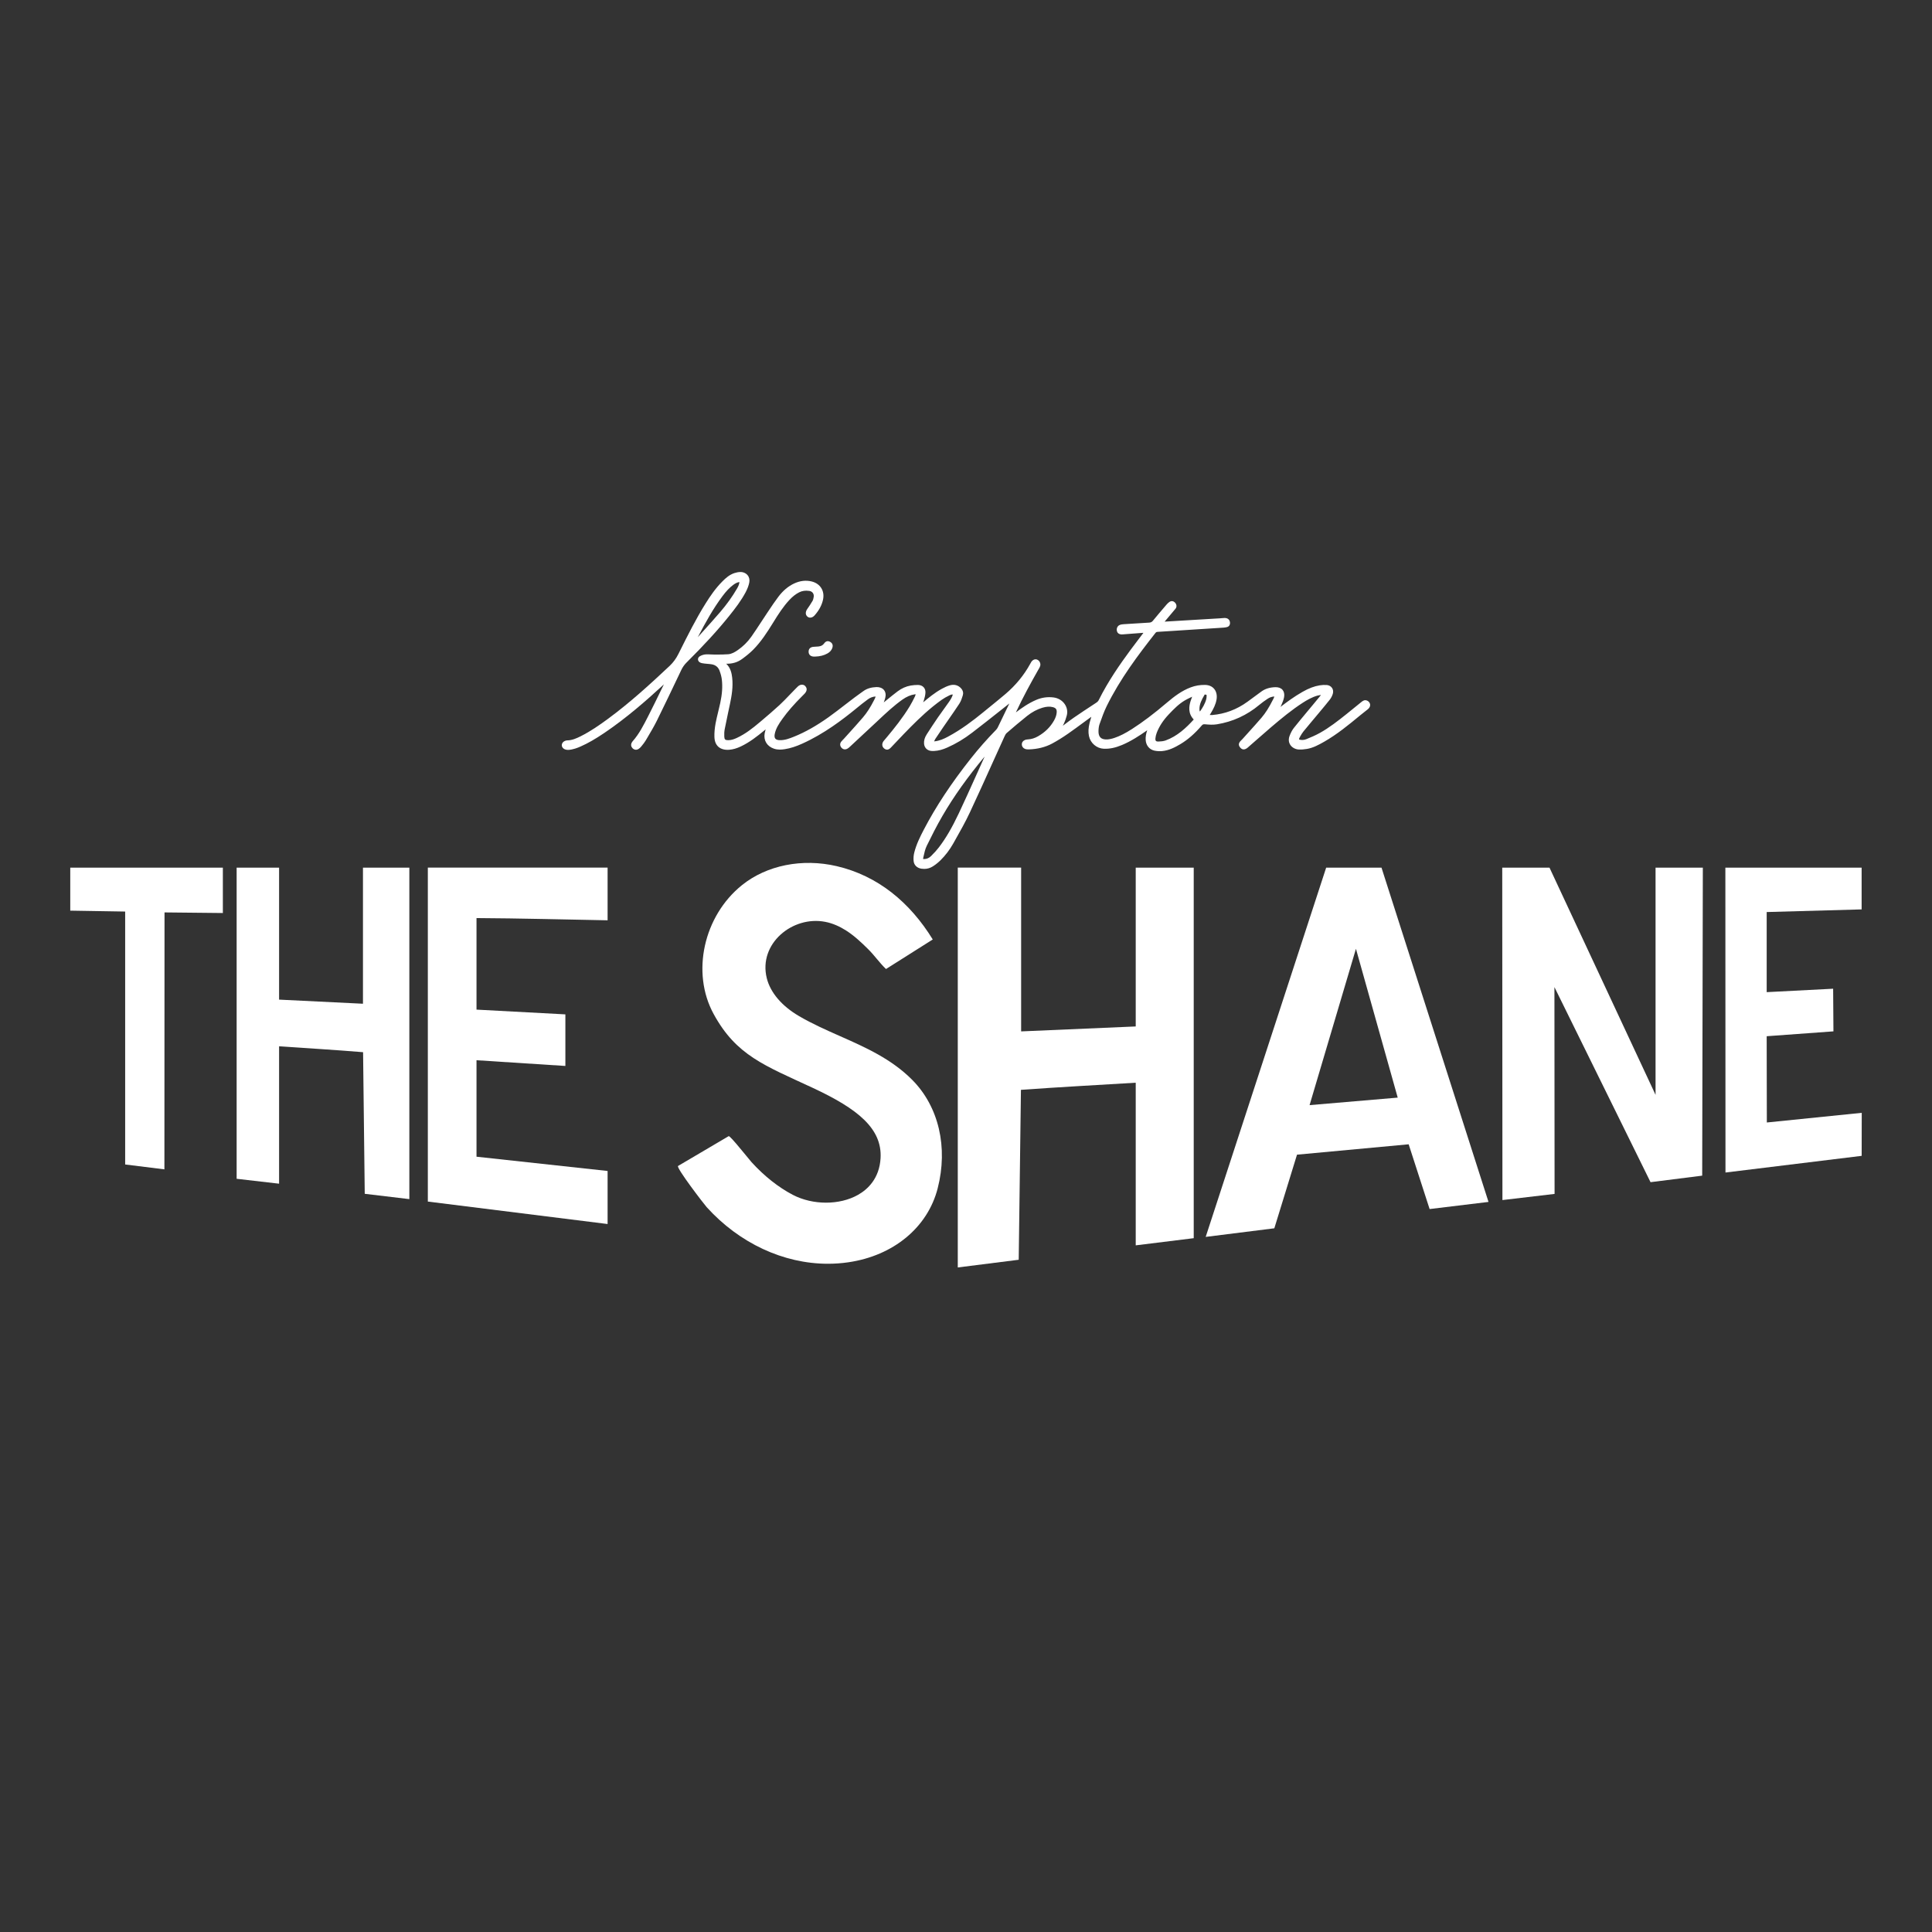 <?xml version="1.0" encoding="UTF-8"?><svg id="Layer_1" xmlns="http://www.w3.org/2000/svg" viewBox="0 0 512 512"><rect x="0" y="0" width="512" height="512" fill="#333333" stroke="none"/><defs><style>.cls-1{fill:#fff;}</style></defs><g><path class="cls-1" d="M398.1,229.93h12.53l28.11,60.22v-60.22h12.53l-.17,81.63-13.69,1.73-25.47-51.7,.04,54.81-13.82,1.63-.05-88.1Z"/><path class="cls-1" d="M161.02,243.89c-11.37-.21-23.29-.53-34.74-.59v24.26l23.55,1.26v13.67l-23.55-1.52v25.57l34.74,3.78v14.06s-47.64-5.95-47.64-5.95v-88.51h47.64v13.96Z"/><polygon class="cls-1" points="59.06 241.96 59.06 229.93 18.62 229.93 18.62 241.33 33.17 241.57 33.17 308.6 43.57 309.89 43.6 241.8 59.06 241.96"/><path class="cls-1" d="M234.8,256.8s12.39-7.83,12.39-7.83c-6.06-9.86-14.57-16.89-25.45-19.43-9.15-2.13-18.54-.25-25.11,5.03-10.18,8.19-13.49,23.19-7.52,34.13,6.01,11.03,13.47,13.63,26.33,19.62,11.91,5.55,18.36,10.79,17.92,18.6-.31,5.41-3.42,8.28-5.98,9.73-4.87,2.76-11.97,2.76-17.27,0-3.81-1.99-7.59-4.98-10.93-8.65-.17-.19-1.4-1.68-2.59-3.13q-3.23-3.93-3.48-3.78l-13.41,7.9c-.63,.37,6.91,10.18,7.59,10.93,8.63,9.53,20.33,14.99,32.12,14.99,1.81,0,3.63-.13,5.4-.39,11.95-1.73,21.02-9.23,23.68-19.58,2.8-10.9,.29-21.64-6.69-28.71-5.52-5.59-12.45-8.66-19.15-11.63-3.62-1.6-7.36-3.26-10.86-5.3-4.59-2.67-7.64-6.25-8.59-10.08-2.26-9.14,6.83-16.61,15.5-14.92,1.97,.38,3.83,1.22,5.51,2.29,2.16,1.38,4.02,3.13,5.83,4.92,1.69,1.66,3.06,3.68,4.76,5.29Z"/><path class="cls-1" d="M108.48,317.78l-11.82-1.41-.44-37.53c-7.4-.61-14.94-1.06-22.26-1.56v36.41l-11.25-1.3v-82.46h11.25v34.98l22.23,1.09v-36.07h12.29v87.85Z"/><path class="cls-1" d="M253.81,335.89l16.16-2.04,.59-45.03c10.11-.73,20.41-1.28,30.42-1.89v43.1s15.37-1.9,15.37-1.9v-98.2s-15.37,0-15.37,0v42.09s-30.37,1.31-30.37,1.31v-43.41s-16.79,0-16.79,0v105.96Z"/><path class="cls-1" d="M347.05,292.87l12.29-41.43,11.07,39.44-23.35,1.99Zm31.82,27.54l15.6-1.89c-9.48-29.59-18.93-59.17-28.36-88.59h-14.66l-31.93,97.86,18.19-2.28,6.01-19.51,29.59-2.75,5.55,17.16Z"/><polygon class="cls-1" points="468.19 274.61 468.23 297.47 493.38 294.91 493.36 306.31 457.27 310.73 457.24 229.93 493.35 229.93 493.35 241 468.19 241.7 468.19 262.93 485.8 262.02 485.88 273.32 468.19 274.61"/></g><g><path class="cls-1" d="M362.29,185.67c-.68-.3-1.17,.1-1.5,.36-.57,.46-1.14,.93-1.71,1.39-.73,.6-1.47,1.2-2.21,1.79-2.3,1.84-4.57,3.61-7.05,5-1.18,.66-2.43,1.19-3.61,1.67-.65,.26-1.31,.29-1.92,.1-.04-.18,.02-.37,.18-.64l.09-.16c.26-.46,.54-.93,.86-1.33,.74-.91,1.5-1.81,2.25-2.71,.38-.46,.77-.91,1.15-1.37l.81-.97c.91-1.09,1.86-2.22,2.76-3.36,.36-.45,.65-1.01,.82-1.58,.17-.56,.09-1.13-.22-1.57-.31-.45-.83-.72-1.42-.76-.61-.04-1.22,0-1.82,.09-1.45,.23-2.91,.78-4.57,1.73-2.17,1.23-4.15,2.69-5.84,3.99,.08-.15,.15-.31,.22-.46,.28-.65,.61-1.39,.74-2.16,.13-.78-.02-1.45-.43-1.92-.42-.48-1.08-.71-1.91-.69-1.5,.05-2.7,.43-3.68,1.15-1.23,.91-2.46,1.81-3.69,2.71-2.83,2.06-5.98,3.24-9.37,3.52-.19,.01-.4,0-.63-.02,.11-.18,.21-.34,.31-.5,.66-1.1,1.3-2.31,1.51-3.68,.16-1.06-.07-2.06-.66-2.75-.55-.66-1.4-1.02-2.44-1.03-1.28-.02-2.55,.19-3.74,.64-2.42,.9-4.44,2.46-6.27,4.01-3.5,2.98-6.46,5.21-9.31,7.04-1.79,1.14-3.22,1.87-4.65,2.35-.71,.24-1.37,.38-1.94,.41-.79,.03-1.38-.13-1.75-.49-.38-.37-.56-.95-.54-1.74,.02-.75,.11-1.35,.29-1.85l.1-.27c.53-1.49,1.07-3.03,1.77-4.45,3.56-7.24,8.34-13.57,12.94-19.43,.15-.19,.3-.27,.55-.28,1.16-.07,2.32-.14,3.48-.22l14.01-.9c.32-.02,.61-.07,.89-.14,.56-.14,.86-.57,.82-1.18-.05-.77-.57-1.23-1.39-1.24-.25,.01-.51,.02-.77,.05-.15,.02-.3,.03-.45,.04-4.9,.3-9.8,.59-14.71,.88l1.59-1.89c.15-.17,.3-.35,.44-.52,.3-.34,.59-.68,.87-1.04,.37-.48,.3-1.13-.17-1.61-.44-.45-1.01-.5-1.52-.12-.26,.19-.5,.42-.73,.69l-.23,.27c-1.14,1.33-2.27,2.66-3.38,4.01-.26,.31-.53,.44-.95,.47-2.05,.11-4.09,.24-6.14,.38l-.64,.04c-.31,.02-.68,.06-1.01,.19-.58,.22-.91,.84-.8,1.51,.06,.36,.3,.96,1.24,1.01,.14,0,.29,0,.44-.02l1.54-.12c1.19-.09,2.38-.18,3.57-.27,.08,0,.17,0,.25,0l-1.13,1.49c-.77,1.01-1.54,2.02-2.29,3.04-2.77,3.76-5.93,8.27-8.42,13.29-.16,.33-.42,.54-.81,.79l-.56,.37c-1.7,1.12-3.47,2.27-5.17,3.45-.84,.58-1.67,1.2-2.46,1.8-.17,.13-.35,.26-.52,.39,.11-.19,.2-.37,.29-.57,.3-.65,.56-1.36,.76-2.13,.28-1.04,.09-2.11-.52-3.02-.66-.98-1.75-1.64-2.99-1.79-1.58-.2-3.13,.02-4.61,.66-2.05,.88-3.85,2.15-5.36,3.3,1.86-4,3.95-7.8,5.94-11.31l.11-.18c.14-.24,.29-.5,.38-.79,.2-.63-.11-1.36-.71-1.66-.56-.28-1.17-.08-1.61,.53-.09,.13-.17,.27-.24,.41l-.06,.11c-1.65,3.02-3.87,5.73-6.62,8.06-1.45,1.23-2.95,2.44-4.4,3.62l-1.62,1.32c-2.38,1.94-5.58,4.42-9.21,6.35-1,.53-2.2,1.09-3.56,1.22-.02,0-.04,0-.07,0,.09-.23,.18-.42,.28-.59,.68-1.03,1.37-2.05,2.07-3.07l.18-.26c.42-.62,.85-1.23,1.28-1.85,.95-1.37,1.94-2.79,2.87-4.21,.44-.67,.69-1.45,.92-2.2,.17-.55,.17-1.36-.73-2.14-.77-.66-1.71-.83-2.8-.5-.63,.19-1.3,.49-2.08,.92-1.84,1.02-3.51,2.39-4.89,3.56,.05-.13,.1-.27,.14-.41,.23-.75,.42-1.43,.46-2.14,.03-.58-.13-1.08-.47-1.45-.36-.39-.88-.6-1.51-.61-.61,0-1.24,.04-1.9,.15-1.25,.22-2.43,.74-3.5,1.55-.94,.71-1.87,1.46-2.76,2.19-.3,.24-.6,.49-.9,.73,.15-.4,.29-.79,.39-1.19,.21-.82,.09-1.56-.34-2.09-.44-.54-1.17-.81-2.02-.78-1.39,.06-2.51,.4-3.42,1.06l-.69,.49c-.57,.41-1.14,.81-1.69,1.23-.78,.59-1.56,1.19-2.34,1.79-1.47,1.14-2.99,2.31-4.52,3.41-3.22,2.29-6.21,3.98-9.17,5.17-1.17,.47-2.42,.95-3.74,.92-.58,0-.98-.14-1.2-.4-.21-.26-.27-.67-.16-1.22,.29-1.49,1.1-2.72,2.06-4.06,1.36-1.9,3.03-3.82,5.25-6.03l.19-.19c.16-.16,.32-.31,.47-.48,.82-.92,.43-1.61,.13-1.94-.5-.54-1.33-.5-1.96,.08-.26,.24-.5,.49-.74,.74l-.31,.32c-.4,.4-.79,.81-1.18,1.22-.86,.9-1.75,1.83-2.67,2.68-1.55,1.43-3.19,2.82-4.77,4.16l-.55,.46c-1.76,1.49-3.69,3.01-5.95,4.06-.65,.3-1.42,.61-2.29,.61h0c-.8,0-1.01-.19-1.05-.95-.04-.72,0-1.39,.12-2,.28-1.43,.58-2.85,.88-4.27,.17-.81,.35-1.63,.52-2.44,.43-2.06,.86-4.47,.57-6.95-.13-1.17-.44-2.59-1.57-3.65h.13c1.56,.01,2.88-.4,4.04-1.24,1.17-.85,2.13-1.64,2.93-2.44,2.1-2.11,3.7-4.58,5.28-7.14,1.41-2.29,2.71-4.33,4.38-6.11,.83-.89,1.67-1.54,2.55-1.99,.8-.41,1.69-.53,2.7-.38,.4,.06,.74,.25,.95,.55,.21,.3,.29,.69,.21,1.09-.06,.34-.13,.72-.3,1-.44,.77-.94,1.5-1.42,2.19-.49,.72-.49,1.46,.02,1.94,.24,.22,.53,.33,.84,.31,.39-.02,.78-.23,1.1-.59,1.19-1.34,1.92-2.71,2.24-4.18,.49-2.3-.71-4.23-2.98-4.81-1.55-.39-3.14-.2-4.74,.56-1.55,.75-2.9,1.88-4.1,3.47-.91,1.2-1.76,2.47-2.58,3.7l-.41,.61c-.52,.78-1.04,1.57-1.55,2.35-.86,1.31-1.74,2.67-2.66,3.97-.96,1.35-2.15,2.53-3.54,3.5-.77,.54-1.61,1.04-2.55,1.12-1,.08-2.04,.08-3.04,.09h-.59c-.31,.01-.61-.01-.92-.03-.45-.02-.92-.05-1.4-.02-.52,.03-1.07,.2-1.55,.47-.34,.19-.54,.51-.53,.86,.01,.37,.25,.69,.64,.86,.31,.14,.66,.18,.96,.22l.13,.02c.27,.03,.54,.06,.82,.08,.36,.03,.73,.06,1.08,.12,1,.16,1.72,.73,2.07,1.65,.34,.9,.55,1.71,.63,2.46,.21,1.85,.07,3.81-.43,6.15-.16,.74-.34,1.48-.52,2.22-.25,1.03-.51,2.09-.71,3.15-.24,1.3-.35,2.53-.31,3.64,.04,1.13,.39,2,1.05,2.59,.69,.61,1.71,.89,2.93,.78,.97-.08,1.93-.36,3.03-.88,2.34-1.11,4.31-2.67,6.14-4.17l.42-.35c-.1,.35-.18,.69-.25,1.03-.34,1.89,.6,3.46,2.46,4.09,1.04,.35,2.06,.26,2.92,.12,1.45-.23,2.92-.7,4.63-1.48,5.73-2.59,10.63-6.33,14.26-9.3,.97-.8,2.01-1.64,3.08-2.42,.63-.46,1.3-.71,2.03-.75-.05,.31-.19,.58-.35,.89l-.06,.11c-.95,1.87-1.88,3.31-2.92,4.53-1.18,1.38-2.42,2.75-3.61,4.07-.5,.56-1.01,1.11-1.51,1.67-.07,.08-.15,.16-.23,.23-.15,.15-.29,.3-.42,.47-.39,.51-.36,1.11,.07,1.6,.42,.48,1,.57,1.58,.25,.23-.13,.43-.3,.59-.45,2.33-2.16,4.66-4.33,6.98-6.5l.65-.61c1.99-1.87,4.05-3.8,6.31-5.41,1.12-.8,2.21-1.27,3.33-1.43,.07-.01,.14-.02,.22-.01-.05,.22-.11,.41-.19,.58-.43,.87-.88,1.78-1.39,2.61-1.85,3.05-4.08,5.82-6.01,8.13l-.77,.91c-.07,.08-.14,.16-.2,.25-.46,.7-.36,1.46,.27,1.93,.76,.57,1.35,.11,1.72-.28,.57-.59,1.13-1.19,1.7-1.79,1.16-1.22,2.36-2.49,3.57-3.7,2.27-2.28,5.01-4.9,8.15-7.14,.58-.41,1.26-.81,2.16-1.25,.34-.16,.6-.22,.84-.17-.22,.77-.66,1.42-1.06,2-.47,.68-.95,1.35-1.44,2.02-.48,.67-.97,1.34-1.44,2.02-.99,1.44-1.99,2.96-2.99,4.52-.52,.82-.75,1.61-.7,2.41,.07,1.07,.8,1.84,1.86,1.96,.32,.04,.64,.02,.89,.01,1.07-.06,2.16-.34,3.41-.9,2.29-1.01,4.51-2.34,6.6-3.95,2.43-1.86,4.87-3.79,7.23-5.66,.87-.69,1.74-1.38,2.62-2.07l-.27,.56c-.93,1.93-1.86,3.86-2.8,5.79-.11,.23-.29,.48-.51,.7-2.35,2.4-4.58,4.94-6.63,7.53-5.18,6.55-9.26,12.72-12.46,18.86-.98,1.88-1.98,3.89-2.53,6.08-.18,.72-.24,1.48-.17,2.22,.1,1.07,.88,1.85,2.03,2.04,.26,.04,.52,.06,.77,.06,.84,0,1.63-.23,2.33-.69,.73-.47,1.4-1.01,1.99-1.59,1.3-1.28,2.44-2.78,3.39-4.46l.38-.68c1.39-2.45,2.82-4.99,4.04-7.59,2.09-4.46,4.15-9.03,6.14-13.44,1-2.22,2.01-4.44,3.02-6.66,.14-.31,.33-.69,.59-.91,1.65-1.42,3.52-3.03,5.4-4.52,1.3-1.03,2.67-1.76,4.05-2.17,1.08-.32,1.95-.37,2.76-.16,.8,.21,1.08,.58,1.03,1.37-.04,.68-.26,1.37-.7,2.16-.98,1.74-2.36,3.11-4.22,4.18-.88,.51-1.76,.78-2.7,.84-.23,.02-.49,.03-.74,.13-.58,.23-.89,.65-.88,1.21,.01,.56,.35,1.01,.9,1.2,.34,.11,.7,.12,.95,.11,2.31-.07,4.39-.59,6.18-1.55,1.37-.74,2.76-1.6,4.24-2.63,1.39-.97,2.78-1.99,4.12-2.98,.67-.5,1.35-.99,2.02-1.48-.17,.56-.32,1.07-.45,1.58-.33,1.4-.39,2.49-.17,3.53,.39,1.87,2.05,3.28,3.94,3.36,1.54,.06,3.06-.26,4.81-.99,2.44-1.03,4.65-2.48,6.69-3.91-.33,.94-.46,1.78-.41,2.59,.1,1.45,.99,2.52,2.32,2.81,.66,.14,1.36,.18,2.03,.12,1.83-.17,3.41-.99,4.84-1.84,1.98-1.18,3.78-2.75,5.68-4.95,.25-.29,.44-.36,.9-.31,1.02,.1,2.1,.17,3.12,0,4.16-.67,7.94-2.4,11.23-5.15,.67-.56,1.43-1.11,2.25-1.65,.52-.34,1.1-.53,1.72-.57-.05,.24-.16,.47-.29,.71l-.1,.19c-1.03,2.04-1.95,3.49-2.99,4.71-1.18,1.37-2.41,2.74-3.61,4.06-.48,.53-.97,1.07-1.45,1.61-.08,.08-.16,.16-.24,.24-.12,.12-.24,.24-.35,.36-.48,.58-.48,1.09,0,1.66,.46,.55,1.02,.63,1.66,.24,.2-.12,.36-.27,.52-.41l.1-.09c.64-.56,1.29-1.13,1.93-1.69,1.33-1.17,2.66-2.34,4.01-3.49,2.62-2.23,5.43-4.57,8.46-6.51,.98-.63,2.3-1.4,3.76-1.82,.3-.08,.61-.14,.94-.19-.07,.12-.14,.22-.22,.32-.54,.67-1.1,1.34-1.65,2l-1.99,2.39c-1.09,1.31-2.22,2.67-3.3,4.03-.45,.57-.83,1.28-1.14,2.11-.42,1.12-.12,1.92,.19,2.4,.47,.71,1.37,1.19,2.28,1.22,.65,.03,1.35-.03,2.09-.15,1.64-.27,3.05-1.03,4.6-1.91,3.42-1.95,6.48-4.47,9.44-6.91l.22-.18c.32-.26,.64-.51,.97-.77,.33-.25,.65-.51,.97-.77,.43-.35,.64-.82,.58-1.27-.06-.44-.37-.81-.84-1.03m-45.9,5.04c-2.04,2.24-4.36,4.42-7.46,5.55-.59,.21-1.28,.27-1.94,.29-.2,0-.48-.02-.62-.17-.15-.15-.16-.43-.14-.64,.04-.49,.16-1,.34-1.48,.66-1.73,1.71-3.33,3.19-4.9,1.39-1.47,2.67-2.76,4.25-3.7,.51-.3,1.06-.57,1.6-.82l.35-.17c-.05,.14-.1,.28-.15,.42-.1,.27-.2,.53-.28,.8-.39,1.3-.71,3.19,.86,4.82m2.86-6.58s.02-.04,.09-.04c.04,0,.12,0,.23,.03l.1,.02c.09,.01,.13,.03,.13,.16v.14c-.01,.31-.02,.6-.09,.85-.32,1.24-.98,2.32-1.68,3.31-.11-.18-.14-.39-.13-.66,0-1.35,.59-2.47,1.36-3.8m-58.28,16.39l-.6,1.32c-.61,1.35-1.22,2.7-1.82,4.04-1.44,3.19-2.92,6.49-4.44,9.7-1.8,3.8-3.42,6.58-5.27,9-.56,.73-1.22,1.47-2.1,2.33-.53,.52-1.14,.76-1.77,.77-.19,0-.29-.02-.32-.02,0,0,0,0,0,0,0-.02,0-.1,.03-.25l.09-.41c.21-.97,.43-1.96,.85-2.82,1.17-2.39,2.58-5.22,4.2-8,2.99-5.14,6.65-10.27,11.16-15.68"/><path class="cls-1" d="M197.67,156.81c.43-.82,.73-1.63,.89-2.41,.15-.75,0-1.45-.45-1.98-.45-.54-1.18-.86-1.96-.83-.47,.01-1,.11-1.55,.29-1.28,.43-2.27,1.3-3.14,2.18-1.89,1.89-3.33,4.04-4.49,5.9-2.58,4.12-4.77,8.52-6.9,12.78l-.24,.48c-.65,1.31-1.41,2.34-2.37,3.25-5.01,4.7-10.4,9.66-16.38,14.06-2.07,1.52-4.54,3.26-7.2,4.59-1.08,.54-2.25,1.07-3.56,1.09-.21,0-.45,.06-.69,.18-.45,.21-.73,.6-.75,1.04-.02,.42,.21,.81,.61,1.05,.28,.16,.65,.25,1.03,.25,.05,0,.11,0,.16,0,1.23-.09,2.36-.53,3.21-.91,1.92-.85,3.85-1.95,6.26-3.58,5.92-4,11.27-8.72,15.27-12.4l.52-.48-.87,1.78c-.94,1.93-1.9,3.92-2.89,5.85l-.45,.89c-1.16,2.28-2.36,4.65-4.1,6.6-.09,.1-.16,.22-.21,.32-.28,.54-.2,1.06,.2,1.48,.45,.46,1.06,.54,1.59,.21,.24-.15,.47-.35,.65-.57l.26-.32c.34-.42,.7-.86,.98-1.34l.53-.89c.84-1.42,1.71-2.89,2.46-4.4,1.97-3.99,3.91-8.07,5.79-12.01l.65-1.37c.37-.78,.84-1.44,1.43-2.03,4.65-4.62,8.24-8.54,11.29-12.34,1.55-1.93,3.17-4.02,4.42-6.39m-1.71-2.57c-.06,.6-.3,1.12-.62,1.68-1.26,2.17-2.77,4.27-4.48,6.26-1.68,1.95-3.44,3.9-5.14,5.78-.26,.29-.53,.59-.79,.88,2.11-4.05,4.05-7.53,6.51-10.84,1.01-1.36,1.9-2.29,2.88-3.02,.45-.33,1-.68,1.64-.75"/><path class="cls-1" d="M216.98,171.32c-.25,.03-.5,.04-.75,.05-.24,.01-.47,.02-.71,.05-.78,.08-1.23,.54-1.23,1.27,0,.77,.47,1.25,1.3,1.31,.06,0,.11,0,.17,0,.04,0,.08,0,.12,0h.12c1.27-.03,2.34-.3,3.27-.82,.64-.36,1.06-.82,1.28-1.4,.37-.98-.18-1.47-.53-1.67-.63-.35-1.17-.22-1.62,.41-.34,.47-.79,.72-1.41,.79"/></g></svg>